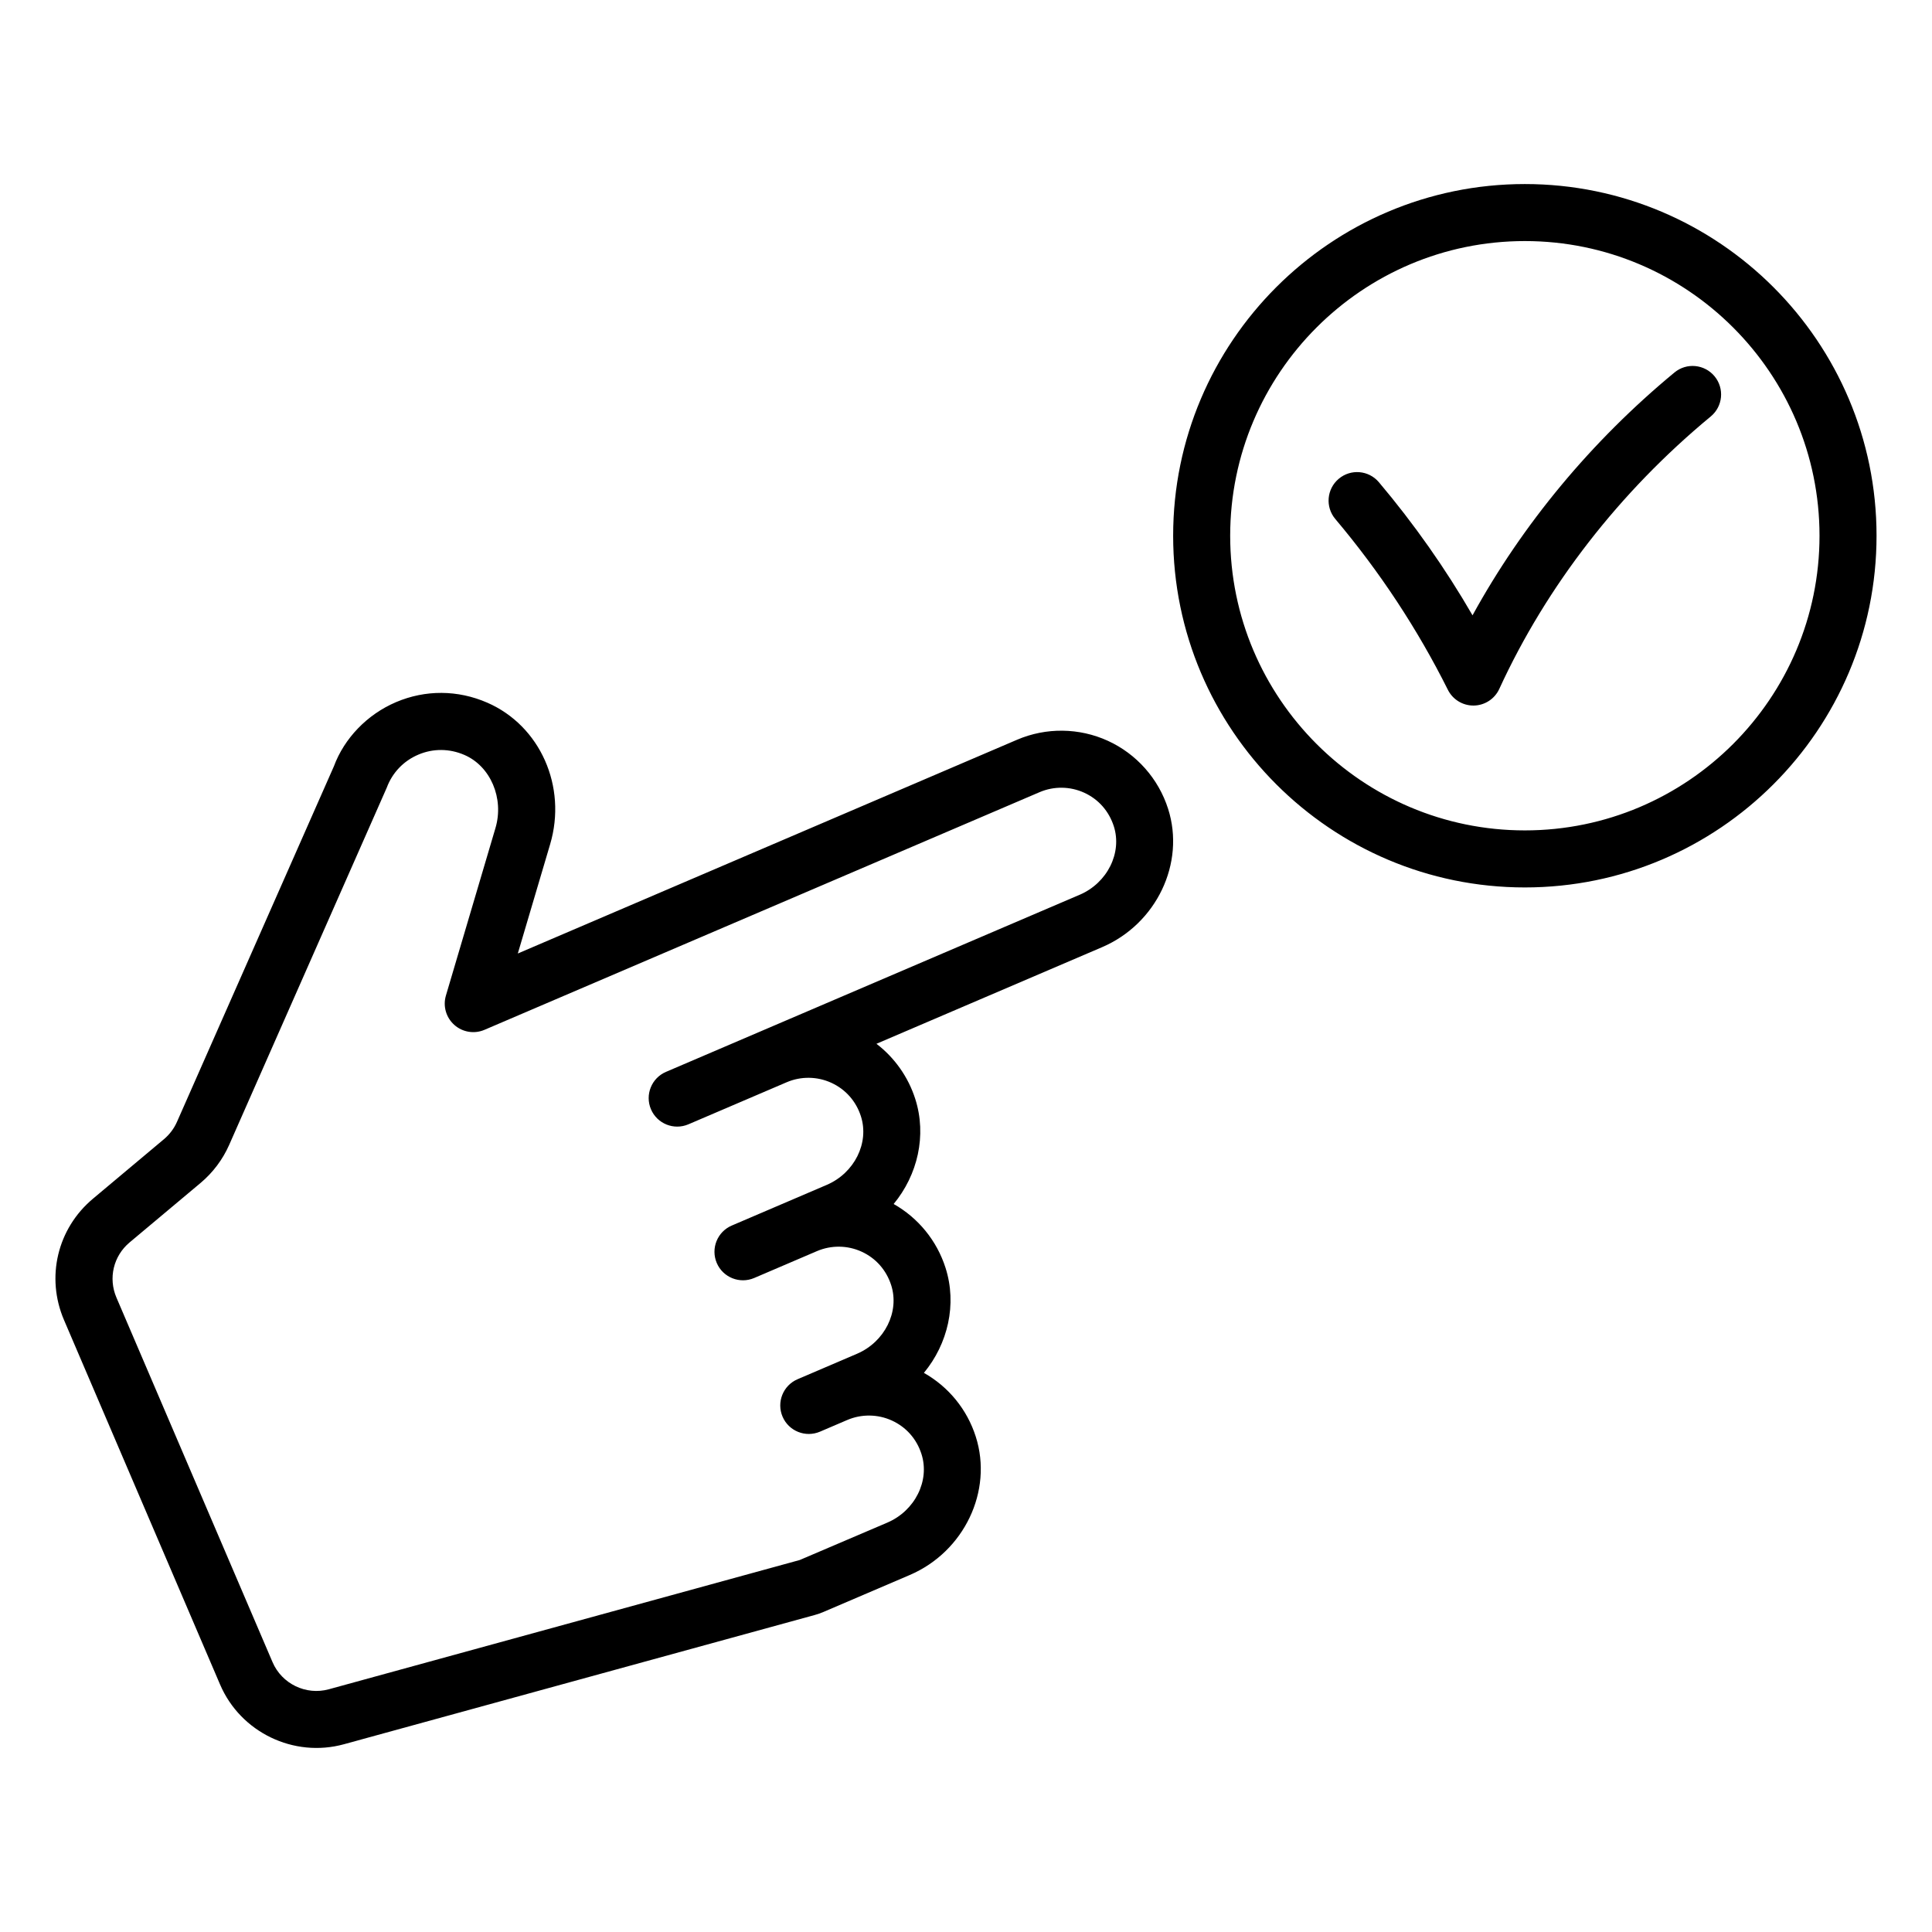 <?xml version="1.0" encoding="UTF-8"?>
<!-- Uploaded to: ICON Repo, www.iconrepo.com, Generator: ICON Repo Mixer Tools -->
<svg fill="#000000" width="800px" height="800px" version="1.1" viewBox="144 144 512 512" xmlns="http://www.w3.org/2000/svg">
 <path d="m437.59 340.32c-7.598-3.469-16.359-3.574-24.035-0.289l-132.33 56.656 8.57-28.961c4.523-15.285-2.641-31.406-16.664-37.512-7.805-3.402-16.387-3.453-24.168-0.145-7.676 3.262-13.738 9.613-16.477 17.008l-41.59 94.238c-0.773 1.754-1.961 3.332-3.43 4.566l-18.836 15.793c-9.434 7.906-12.516 20.82-7.668 32.137l41.367 96.617c5.422 12.66 19.523 19.461 32.809 15.816l124.78-34.254c0.785-0.215 1.551-0.48 2.293-0.801l22.883-9.797c14.41-6.168 22.098-22.27 17.5-36.656-2.305-7.254-7.25-13.246-13.75-16.91 6.352-7.688 8.828-18.156 5.731-27.844-2.301-7.207-7.242-13.238-13.746-16.91 6.352-7.688 8.824-18.152 5.727-27.84-1.871-5.863-5.496-10.945-10.285-14.617l59.789-25.602c14.414-6.172 22.102-22.27 17.504-36.656-2.551-8.012-8.383-14.57-15.977-18.039zm-7.481 40.805-109.62 46.934c-3.836 1.641-5.613 6.086-3.973 9.922 1.641 3.836 6.086 5.613 9.922 3.973l26.051-11.152c3.769-1.613 8.078-1.559 11.809 0.145 3.785 1.73 6.578 4.891 7.856 8.891 2.254 7.047-1.723 15.027-9.055 18.168l-25.176 10.781c-3.836 1.641-5.613 6.086-3.973 9.922s6.086 5.613 9.922 3.973l16.641-7.125c3.773-1.613 8.074-1.562 11.812 0.145 3.777 1.727 6.551 4.859 7.852 8.891 2.254 7.047-1.727 15.027-9.055 18.168l-15.762 6.75c-3.836 1.641-5.613 6.086-3.973 9.922 1.641 3.836 6.086 5.613 9.922 3.973l7.227-3.094c3.773-1.613 8.074-1.562 11.809 0.141 3.785 1.73 6.57 4.859 7.859 8.898 2.254 7.047-1.723 15.023-9.055 18.16l-23.211 9.91-124.8 34.258c-6.035 1.656-12.445-1.43-14.91-7.188l-41.371-96.621c-2.199-5.144-0.801-11.016 3.484-14.609l18.84-15.789c3.227-2.711 5.84-6.184 7.547-10.051l41.758-94.656c1.484-3.996 4.461-7.117 8.387-8.781 3.922-1.668 8.262-1.633 12.223 0.094 3.445 1.496 6.066 4.356 7.547 7.812 1.496 3.496 1.828 7.606 0.66 11.551l-13.129 44.387c-0.836 2.812 0.043 5.848 2.227 7.785 2.188 1.949 5.305 2.453 7.996 1.301l147.11-62.984c3.769-1.613 8.074-1.562 11.809 0.145 3.785 1.727 6.559 4.871 7.856 8.895 2.254 7.043-1.723 15.02-9.055 18.16zm117.99-188.35c-51.395 0-93.203 41.809-93.203 93.203 0 51.395 41.809 93.203 93.203 93.203 51.395 0 93.203-41.809 93.203-93.203 0.004-51.395-41.809-93.203-93.203-93.203zm0 171.29c-43.059 0-78.09-35.031-78.09-78.09 0-43.059 35.031-78.09 78.09-78.09s78.09 35.031 78.09 78.09c0 43.059-35.031 78.09-78.09 78.09zm50.281-120.34c2.656 3.219 2.203 7.981-1.012 10.641-24.137 19.949-43.516 44.918-56.043 72.207-1.215 2.644-3.836 4.356-6.746 4.406h-0.121c-2.863 0-5.481-1.617-6.762-4.184-8.031-16.082-18.066-31.305-29.828-45.254-2.691-3.191-2.289-7.957 0.906-10.648 3.188-2.695 7.957-2.289 10.648 0.902 9.332 11.062 17.645 22.883 24.812 35.273 13.27-24.176 31.562-46.215 53.516-64.355 3.211-2.66 7.969-2.203 10.629 1.012z"/>
</svg>